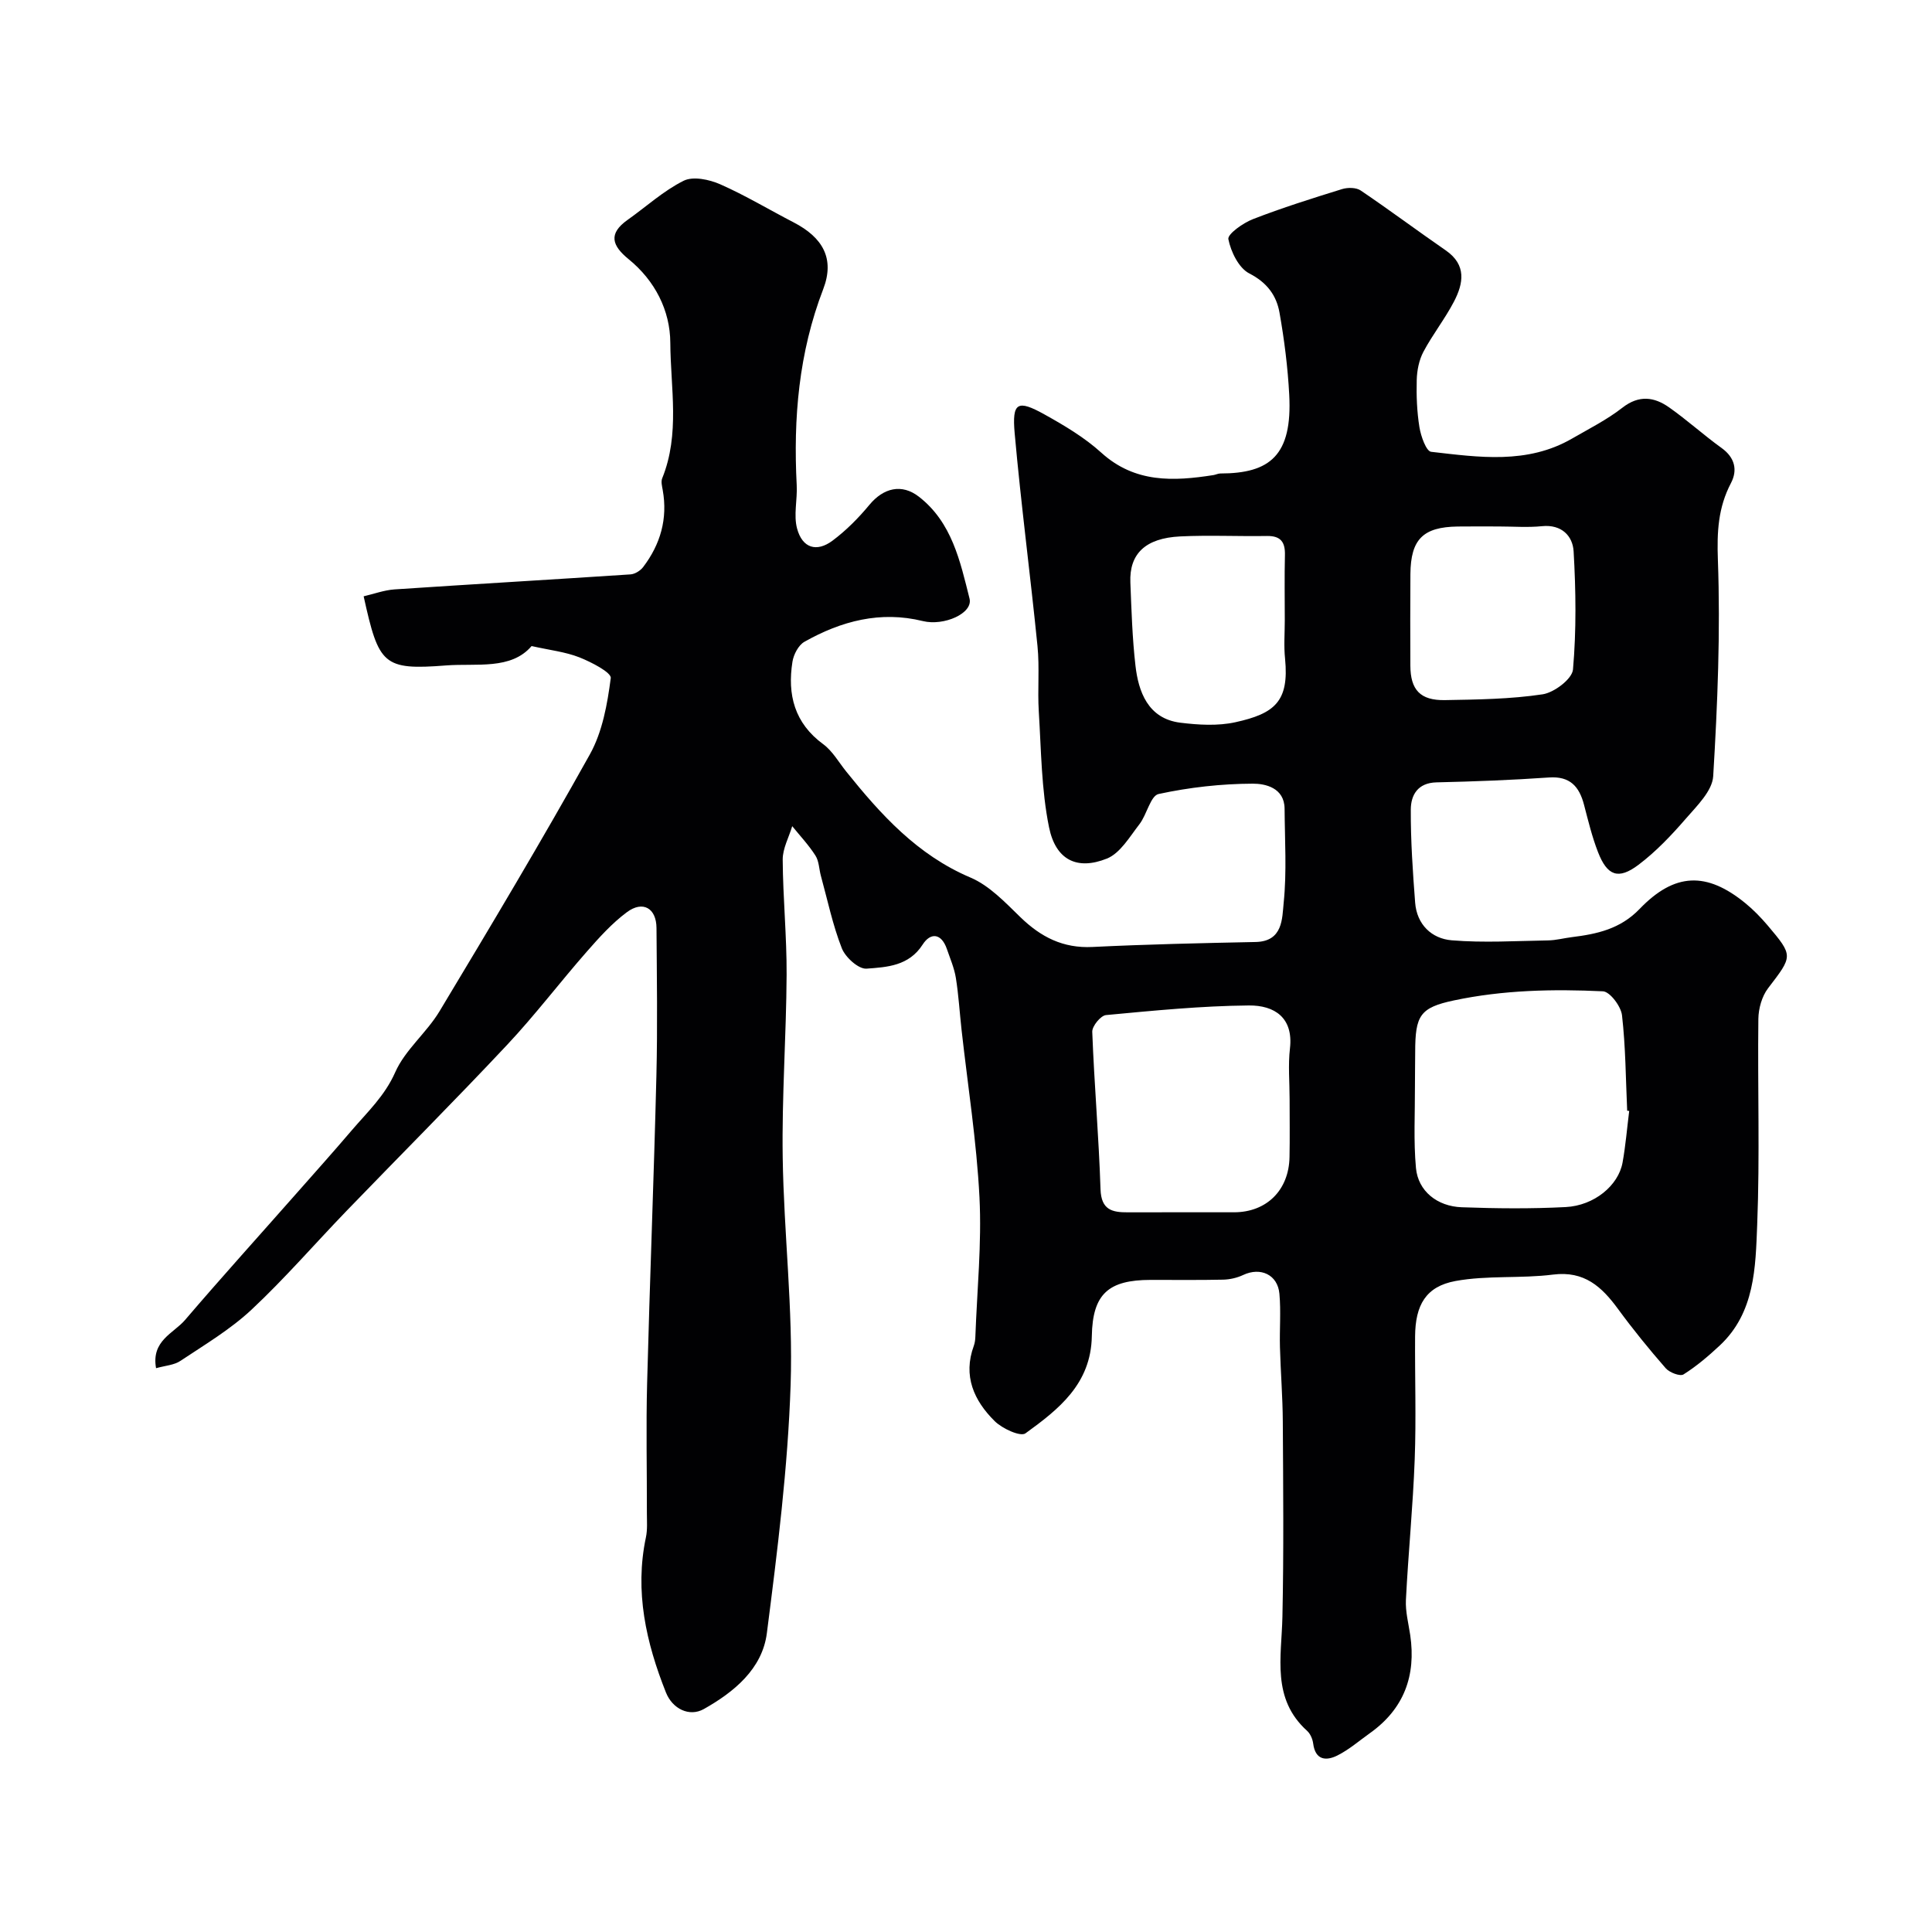 <svg enable-background="new 0 0 400 400" viewBox="0 0 400 400" xmlns="http://www.w3.org/2000/svg"><path d="m32.31 283.27c-1.03-5.71 3.63-7.21 6-9.98 7.54-8.82 15.33-17.43 23.01-26.14 3.85-4.36 7.72-8.69 11.49-13.11 3.25-3.8 6.85-7.14 9.01-12.03 2.05-4.65 6.5-8.18 9.18-12.64 10.59-17.61 21.13-35.25 31.13-53.19 2.6-4.67 3.62-10.41 4.32-15.79.15-1.16-4.02-3.31-6.49-4.29-2.9-1.14-6.11-1.49-9.9-2.34-4.26 4.99-11.43 3.53-17.67 4.01-13.1 1.02-13.97-.15-17.1-14.31 2.12-.49 4.23-1.28 6.38-1.43 16.29-1.09 32.59-2.03 48.88-3.11.91-.06 2.04-.77 2.61-1.52 3.58-4.71 5.11-10 4.05-15.93-.14-.8-.39-1.75-.11-2.44 3.72-9.16 1.73-18.72 1.68-28.05-.03-6.72-3.19-12.89-8.62-17.31-3.47-2.83-4.27-5.28-.22-8.15 3.86-2.73 7.43-6.02 11.61-8.1 1.95-.97 5.3-.26 7.55.73 5.22 2.3 10.14 5.27 15.21 7.89 6.06 3.14 8.55 7.51 6.13 13.82-5.07 13.17-6.21 26.72-5.49 40.6.16 3-.68 6.19.08 8.98 1.09 4.04 4.04 4.95 7.33 2.5 2.83-2.11 5.4-4.71 7.66-7.44 2.9-3.49 6.68-4.42 10.23-1.66 6.84 5.31 8.54 13.36 10.48 21.08.77 3.08-5.32 5.73-9.65 4.67-8.78-2.17-16.91-.02-24.54 4.29-1.23.7-2.23 2.62-2.47 4.12-1.08 6.81.41 12.71 6.37 17.08 1.92 1.41 3.2 3.71 4.74 5.63 7.19 8.95 14.74 17.31 25.75 21.98 3.91 1.66 7.18 5.14 10.34 8.21 4.23 4.1 8.82 6.46 14.91 6.16 11.25-.55 22.53-.8 33.79-1.03 5.68-.12 5.47-4.9 5.8-8.11.66-6.43.23-12.98.19-19.48-.03-4.36-4.03-5.2-6.57-5.19-6.52.02-13.13.76-19.51 2.14-1.68.36-2.43 4.26-3.97 6.25-2.02 2.6-3.98 6.01-6.74 7.12-6.17 2.47-10.6.3-11.98-6.49-1.59-7.81-1.62-15.95-2.12-23.96-.28-4.51.18-9.08-.27-13.56-1.47-14.68-3.41-29.32-4.72-44.01-.58-6.47.58-7.05 6.2-3.92 4.11 2.29 8.27 4.76 11.73 7.9 6.96 6.31 14.93 5.94 23.23 4.64.48-.08.95-.33 1.42-.33 10.28-.01 14.93-3.74 14.26-16.32-.3-5.68-1.02-11.37-2.01-16.97-.63-3.58-2.59-6.25-6.26-8.13-2.18-1.12-3.81-4.48-4.33-7.09-.21-1.05 3.04-3.36 5.09-4.15 6.05-2.35 12.25-4.3 18.45-6.22 1.17-.36 2.92-.35 3.86.29 5.95 4.02 11.7 8.32 17.61 12.4 4.35 3.01 3.66 6.83 1.7 10.6-1.87 3.59-4.43 6.82-6.33 10.4-.91 1.72-1.33 3.86-1.38 5.83-.09 3.26.04 6.58.56 9.79.3 1.85 1.4 4.96 2.42 5.08 9.87 1.13 19.9 2.63 29.18-2.74 3.53-2.04 7.23-3.9 10.42-6.39 3.44-2.68 6.59-2.24 9.68-.06 3.75 2.64 7.16 5.74 10.88 8.42 2.75 1.99 3.31 4.58 1.92 7.24-2.67 5.09-2.92 10.12-2.71 15.92.54 14.9-.07 29.87-.97 44.77-.18 3.05-3.37 6.15-5.67 8.8-2.98 3.44-6.18 6.82-9.8 9.55-4.18 3.15-6.47 2.28-8.38-2.63-1.23-3.16-2.03-6.49-2.89-9.78-.99-3.8-2.9-5.98-7.27-5.67-7.74.54-15.51.83-23.27 1.01-3.9.09-5.32 2.63-5.33 5.65-.03 6.42.41 12.85.9 19.25.35 4.55 3.44 7.46 7.57 7.8 6.62.55 13.33.13 19.99.02 1.62-.03 3.23-.47 4.85-.67 5.23-.65 10.05-1.67 14.07-5.85 7.27-7.56 13.89-7.71 21.87-1.2 1.67 1.36 3.2 2.94 4.6 4.58 5.41 6.4 5.25 6.33.11 13.06-1.27 1.67-1.97 4.19-2 6.32-.17 14.2.32 28.41-.24 42.59-.35 8.85-.45 18.22-7.76 25.05-2.34 2.18-4.81 4.29-7.5 5.98-.71.45-2.91-.39-3.68-1.28-3.45-3.95-6.76-8.02-9.86-12.25-3.38-4.62-6.99-7.96-13.47-7.14-6.69.85-13.61.12-20.2 1.33-6.14 1.13-8.31 4.99-8.36 11.44-.06 8.5.24 17.01-.08 25.49-.36 9.71-1.33 19.39-1.82 29.09-.12 2.41.53 4.86.89 7.28 1.24 8.42-1.3 15.29-8.33 20.3-2.22 1.58-4.33 3.42-6.74 4.63-2.33 1.17-4.57 1-5.02-2.46-.12-.93-.58-2.02-1.25-2.63-7.4-6.67-5.3-15.25-5.12-23.6.29-13.48.16-26.97.08-40.46-.03-5.12-.45-10.24-.59-15.37-.1-3.69.22-7.4-.11-11.06-.35-3.97-3.91-5.59-7.5-3.9-1.27.6-2.77.94-4.17.97-5 .11-10 .04-15 .05-8.69.01-12.02 2.86-12.17 11.65-.17 9.89-6.86 15.14-13.74 20.12-1.03.75-4.81-.98-6.37-2.53-4.28-4.23-6.62-9.36-4.32-15.6.22-.61.3-1.29.32-1.94.35-9.6 1.33-19.23.85-28.79-.59-11.59-2.42-23.12-3.71-34.68-.4-3.59-.61-7.2-1.18-10.76-.33-2.04-1.18-4-1.86-5.98-1.13-3.28-3.38-3.48-5.02-.91-2.85 4.44-7.41 4.67-11.62 4.98-1.65.12-4.37-2.34-5.11-4.22-1.89-4.82-2.95-9.96-4.33-14.98-.39-1.41-.38-3.04-1.13-4.21-1.38-2.17-3.18-4.08-4.81-6.09-.69 2.31-1.98 4.62-1.97 6.92.05 7.95.85 15.9.81 23.85-.07 12.6-1 25.2-.81 37.79.23 15.71 2.16 31.43 1.64 47.1-.57 17.18-2.73 34.34-4.92 51.42-.95 7.43-6.85 12.22-13.05 15.71-2.99 1.68-6.49-.03-7.84-3.42-4.11-10.32-6.52-20.92-4.15-32.13.34-1.6.2-3.31.2-4.97.02-9-.19-18 .05-26.99.55-21.2 1.4-42.4 1.92-63.6.25-10.19.09-20.4.02-30.6-.03-4.1-2.81-5.74-6.13-3.27-3.1 2.3-5.76 5.27-8.32 8.19-5.57 6.35-10.69 13.11-16.47 19.27-10.91 11.63-22.19 22.92-33.26 34.39-6.56 6.8-12.76 13.98-19.65 20.43-4.37 4.09-9.66 7.24-14.68 10.58-1.3.91-3.18 1.01-5.1 1.55zm305-53.27c-.14-.01-.28-.03-.42-.04-.3-6.59-.32-13.21-1.07-19.75-.21-1.86-2.5-4.9-3.95-4.97-10.33-.49-20.7-.27-30.87 1.89-7.03 1.49-7.99 3.14-8 10.66 0 2.33-.06 4.66-.05 6.99.02 5.69-.31 11.41.21 17.05.44 4.74 4.36 7.94 9.49 8.12 7.16.26 14.36.33 21.51-.04 5.92-.31 10.9-4.46 11.77-9.2.64-3.54.93-7.14 1.38-10.71zm-70.31-2.44c0-3.5-.33-7.04.07-10.49.74-6.37-3.2-8.95-8.51-8.9-9.87.09-19.73 1.07-29.57 1.99-1.1.1-2.9 2.3-2.85 3.47.41 10.87 1.36 21.72 1.71 32.58.14 4.29 2.39 4.81 5.68 4.79 7.33-.03 14.67 0 22-.01 6.72-.02 11.33-4.59 11.45-11.44.08-3.99.02-7.99.02-11.99zm43.28-118.56c-2.83 0-5.65-.03-8.48.01-7.17.1-9.73 2.64-9.79 9.84-.05 6.32-.03 12.64-.01 18.96.02 5.01 2.04 7.23 7.16 7.14 6.75-.12 13.57-.2 20.22-1.2 2.4-.36 6.12-3.18 6.29-5.14.71-8.11.6-16.33.13-24.47-.19-3.17-2.48-5.61-6.54-5.2-2.96.3-5.98.06-8.98.06zm-44.28 19.42c0-4.49-.08-8.99.03-13.48.07-2.68-.84-4.01-3.71-3.97-5.99.1-11.99-.2-17.97.09-7.21.35-10.56 3.6-10.32 9.53.23 5.76.4 11.54 1.06 17.26.6 5.21 2.51 10.95 9.31 11.78 3.74.46 7.73.7 11.37-.1 8.15-1.79 11.15-4.31 10.29-13.14-.28-2.63-.06-5.31-.06-7.97z" fill="#010103"/></svg>